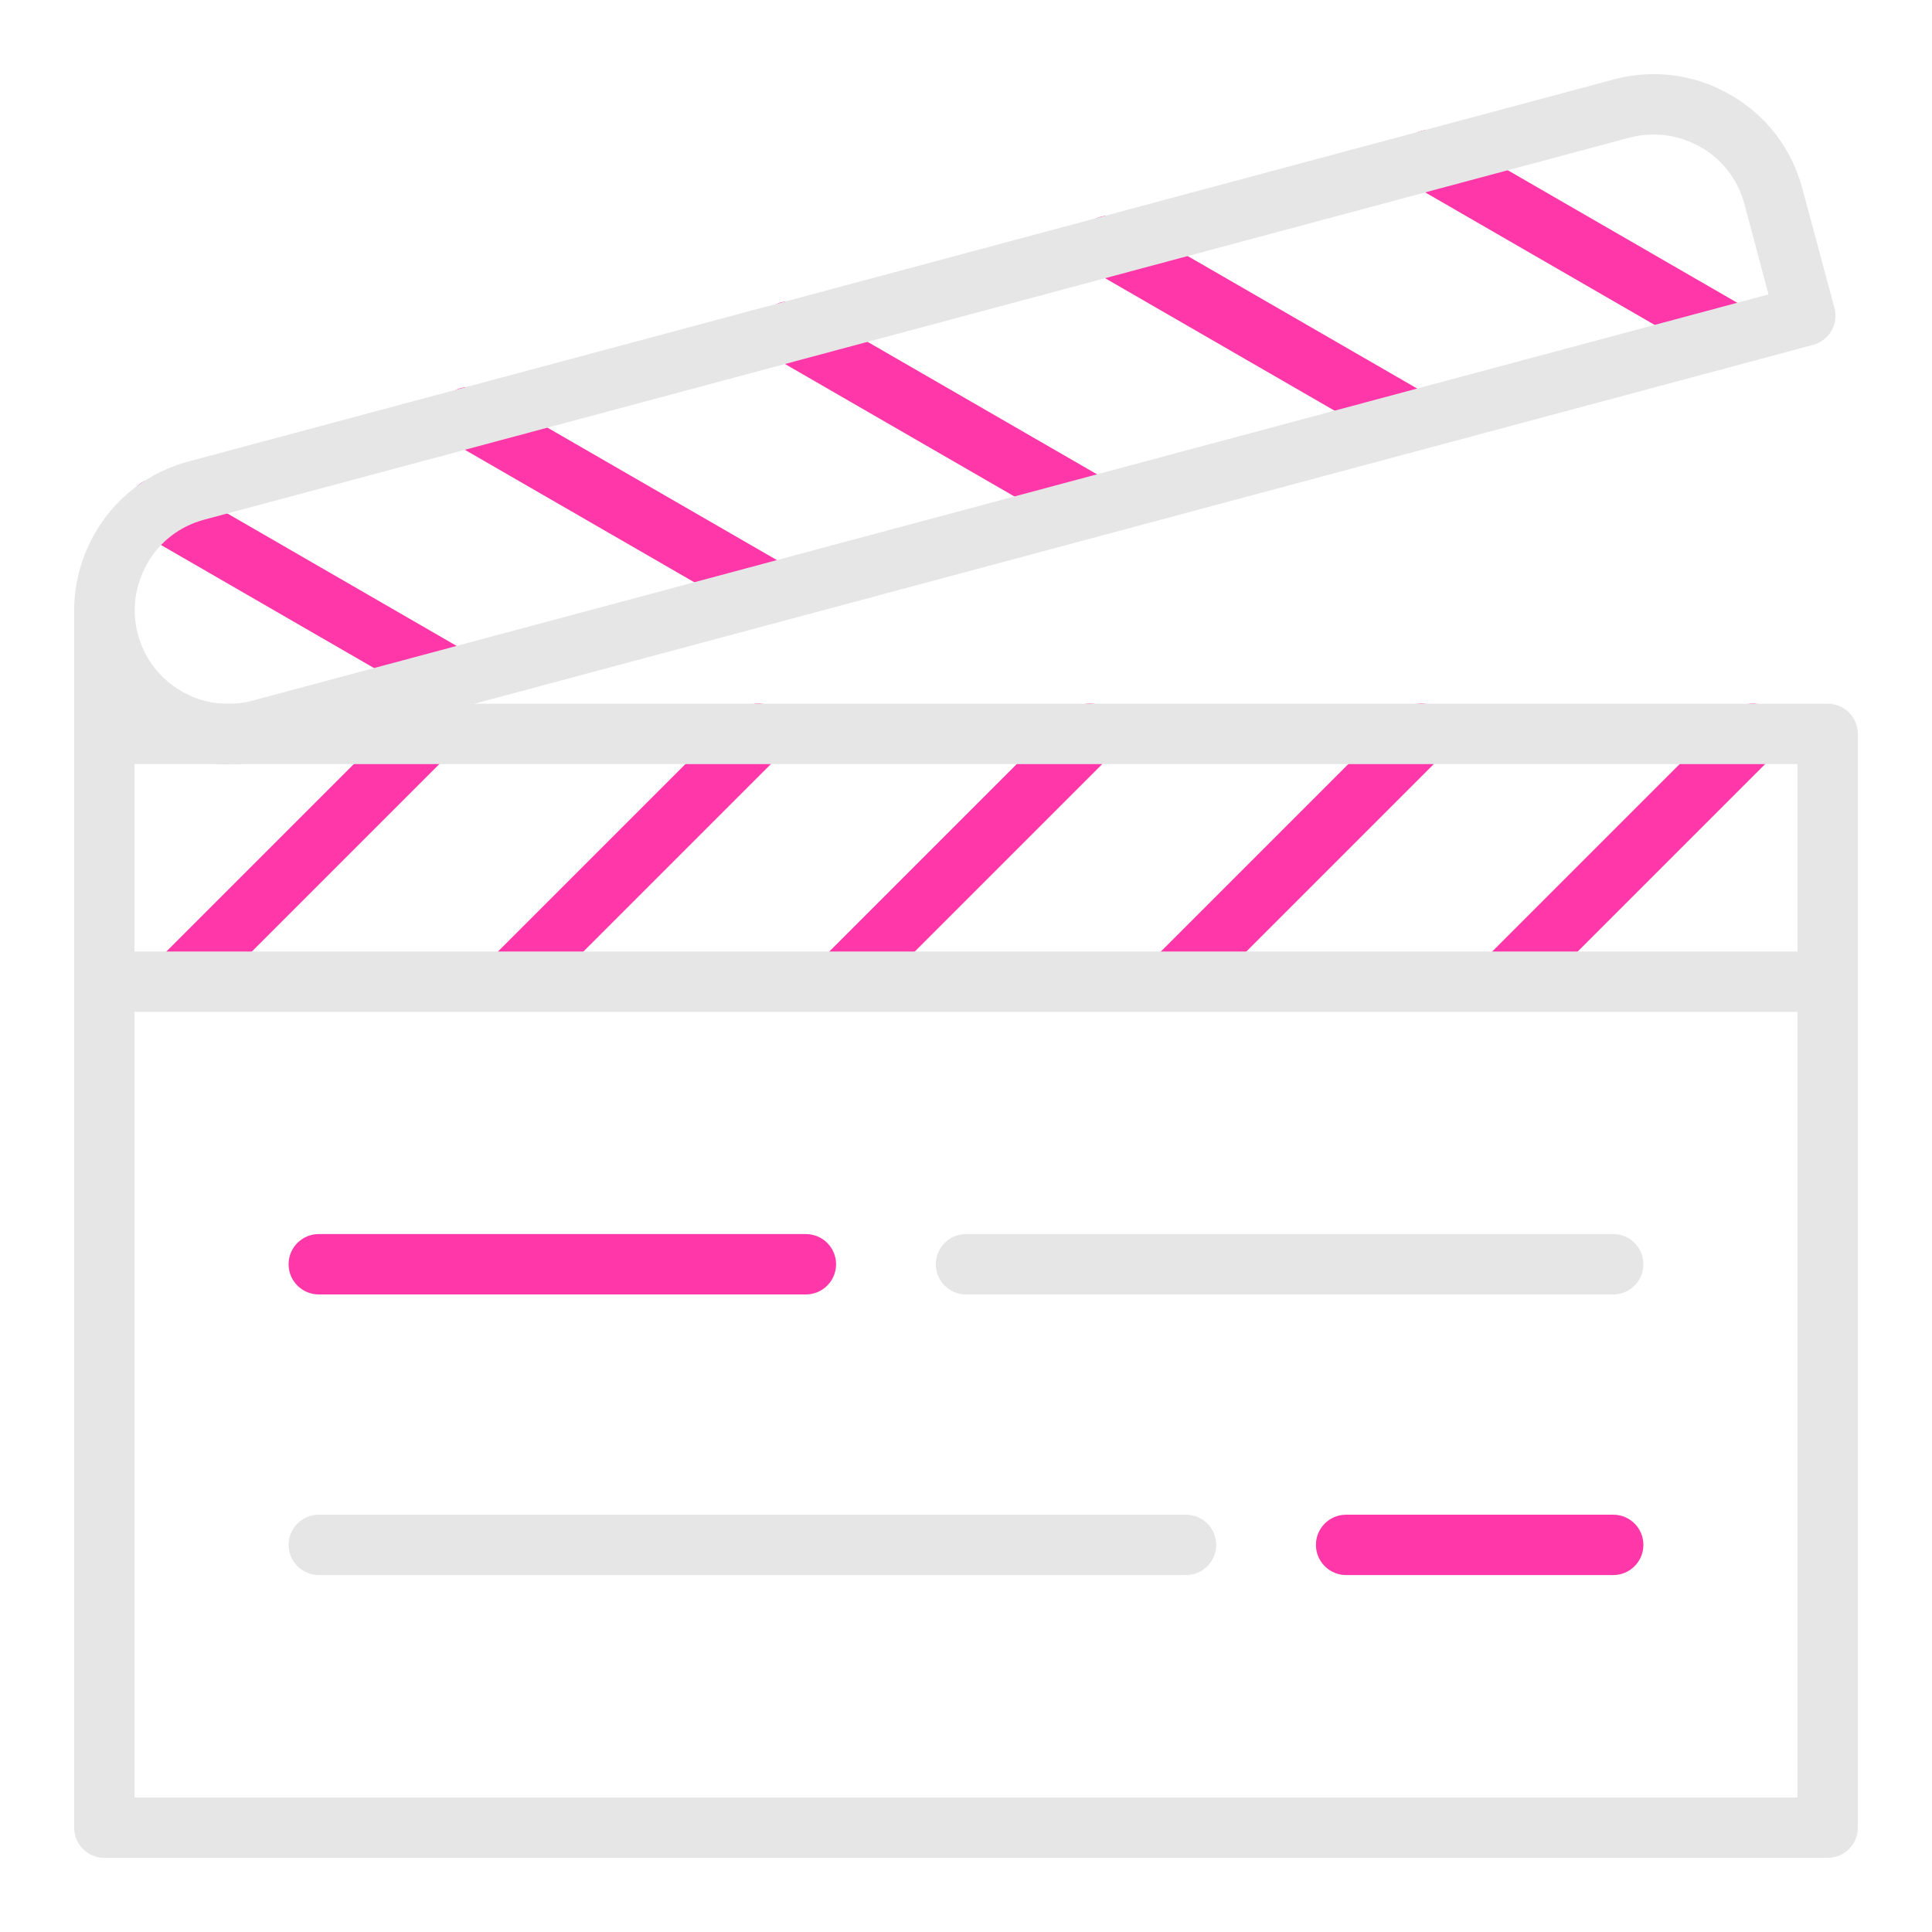 <?xml version="1.0" encoding="utf-8"?>
<svg xmlns="http://www.w3.org/2000/svg" height="80" id="bt10" viewBox="0 0 80 80" width="80">
  <defs>
    <style>
      .cls-1 {
        fill: #ff37a8;
      }

      .cls-1, .cls-2 {
        stroke-width: 0px;
      }

      .cls-2 {
        fill: #e6e6e6;
      }
    </style>
  </defs>
  <g data-name="tv/movies" id="tv_movies">
    <g>
      <g>
        <path class="cls-2" d="M49.11,65.22H13.2c-.69,0-1.25-.56-1.25-1.25s.56-1.25,1.25-1.25h35.91c.69,0,1.25.56,1.25,1.25s-.56,1.25-1.25,1.25Z"/>
        <path class="cls-1" d="M66.8,65.22h-11.06c-.69,0-1.25-.56-1.25-1.25s.56-1.25,1.25-1.25h11.06c.69,0,1.25.56,1.25,1.25s-.56,1.25-1.25,1.25Z"/>
        <path class="cls-1" d="M33.37,53.6H13.2c-.69,0-1.25-.56-1.25-1.25s.56-1.25,1.25-1.25h20.17c.69,0,1.25.56,1.25,1.25s-.56,1.25-1.25,1.25Z"/>
        <path class="cls-2" d="M66.8,53.6h-26.8c-.69,0-1.25-.56-1.25-1.25s.56-1.25,1.25-1.25h26.8c.69,0,1.25.56,1.25,1.25s-.56,1.25-1.25,1.25Z"/>
        <g>
          <path class="cls-1" d="M62.33,41.88c-.32,0-.64-.12-.88-.37-.49-.49-.49-1.28,0-1.77l10.24-10.24c.49-.49,1.28-.49,1.77,0s.49,1.28,0,1.77l-10.24,10.24c-.24.24-.56.37-.88.37Z"/>
          <path class="cls-1" d="M48.61,41.88c-.32,0-.64-.12-.88-.37-.49-.49-.49-1.28,0-1.77l10.24-10.24c.49-.49,1.28-.49,1.77,0,.49.49.49,1.28,0,1.77l-10.24,10.24c-.24.24-.56.37-.88.37Z"/>
          <path class="cls-1" d="M34.88,41.88c-.32,0-.64-.12-.88-.37-.49-.49-.49-1.28,0-1.77l10.24-10.24c.49-.49,1.28-.49,1.77,0s.49,1.28,0,1.77l-10.24,10.24c-.24.24-.56.37-.88.37Z"/>
          <path class="cls-1" d="M21.16,41.88c-.32,0-.64-.12-.88-.37-.49-.49-.49-1.28,0-1.77l10.24-10.24c.49-.49,1.28-.49,1.77,0s.49,1.28,0,1.77l-10.24,10.24c-.24.24-.56.37-.88.37Z"/>
          <path class="cls-1" d="M7.43,41.88c-.32,0-.64-.12-.88-.37-.49-.49-.49-1.28,0-1.77l10.24-10.24c.49-.49,1.28-.49,1.77,0s.49,1.28,0,1.77l-10.24,10.24c-.24.24-.56.37-.88.37Z"/>
          <path class="cls-2" d="M75.68,41.9H4.32c-.69,0-1.25-.56-1.25-1.25v-15.07c0-.69.56-1.25,1.25-1.25s1.25.56,1.25,1.25v3.56h70.11c.69,0,1.25.56,1.25,1.25v10.26c0,.69-.56,1.25-1.25,1.25ZM5.57,39.4h68.86v-7.76H5.57v7.76Z"/>
        </g>
        <g>
          <path class="cls-1" d="M18.7,29.33c-.21,0-.43-.05-.62-.17l-12.17-7.03c-.6-.35-.8-1.11-.46-1.71s1.11-.8,1.71-.46l12.17,7.03c.6.35.8,1.11.46,1.71-.23.4-.65.62-1.08.62Z"/>
          <path class="cls-1" d="M31.95,25.77c-.21,0-.43-.05-.62-.17l-12.54-7.24c-.6-.35-.8-1.11-.46-1.71.35-.6,1.11-.8,1.71-.46l12.54,7.24c.6.35.8,1.11.46,1.71-.23.4-.65.62-1.08.62Z"/>
          <path class="cls-1" d="M45.21,22.22c-.21,0-.43-.05-.62-.17l-12.54-7.24c-.6-.35-.8-1.11-.46-1.71.35-.6,1.11-.8,1.71-.46l12.54,7.24c.6.35.8,1.11.46,1.71-.23.4-.65.62-1.08.62Z"/>
          <path class="cls-1" d="M58.47,18.67c-.21,0-.43-.05-.62-.17l-12.54-7.24c-.6-.35-.8-1.11-.46-1.71.34-.6,1.11-.8,1.71-.46l12.54,7.24c.6.35.8,1.11.46,1.71-.23.4-.65.62-1.08.62Z"/>
          <path class="cls-1" d="M71.38,14.92c-.21,0-.43-.05-.62-.17l-12.19-7.04c-.6-.35-.8-1.11-.46-1.71.35-.6,1.11-.8,1.71-.46l12.19,7.04c.6.35.8,1.11.46,1.71-.23.4-.65.62-1.08.62Z"/>
          <path class="cls-2" d="M9.44,31.65c-1.1,0-2.2-.29-3.18-.86-1.48-.85-2.53-2.23-2.97-3.87-.44-1.65-.21-3.36.64-4.84.85-1.48,2.23-2.53,3.87-2.97L66.82,3.29c1.64-.44,3.36-.22,4.84.64,1.48.85,2.53,2.23,2.97,3.87l1.33,4.95c.18.67-.22,1.35-.88,1.53L11.1,31.43c-.55.15-1.11.22-1.66.22ZM68.48,5.57c-.34,0-.68.04-1.01.13L8.45,21.52h0c-1,.27-1.84.91-2.35,1.81s-.66,1.94-.39,2.94c.55,2.06,2.68,3.3,4.75,2.74l62.77-16.82-1-3.75c-.27-1-.91-1.84-1.81-2.35-.6-.34-1.26-.52-1.93-.52ZM8.12,20.31h0,0Z"/>
        </g>
      </g>
      <path class="cls-2" d="M75.68,76.93H4.32c-.69,0-1.25-.56-1.25-1.25v-35.03c0-.69.56-1.25,1.25-1.25s1.25.56,1.25,1.25v33.78h68.86v-33.78c0-.69.56-1.25,1.25-1.25s1.25.56,1.25,1.25v35.03c0,.69-.56,1.25-1.25,1.25Z"/>
    </g>
  </g>
</svg>